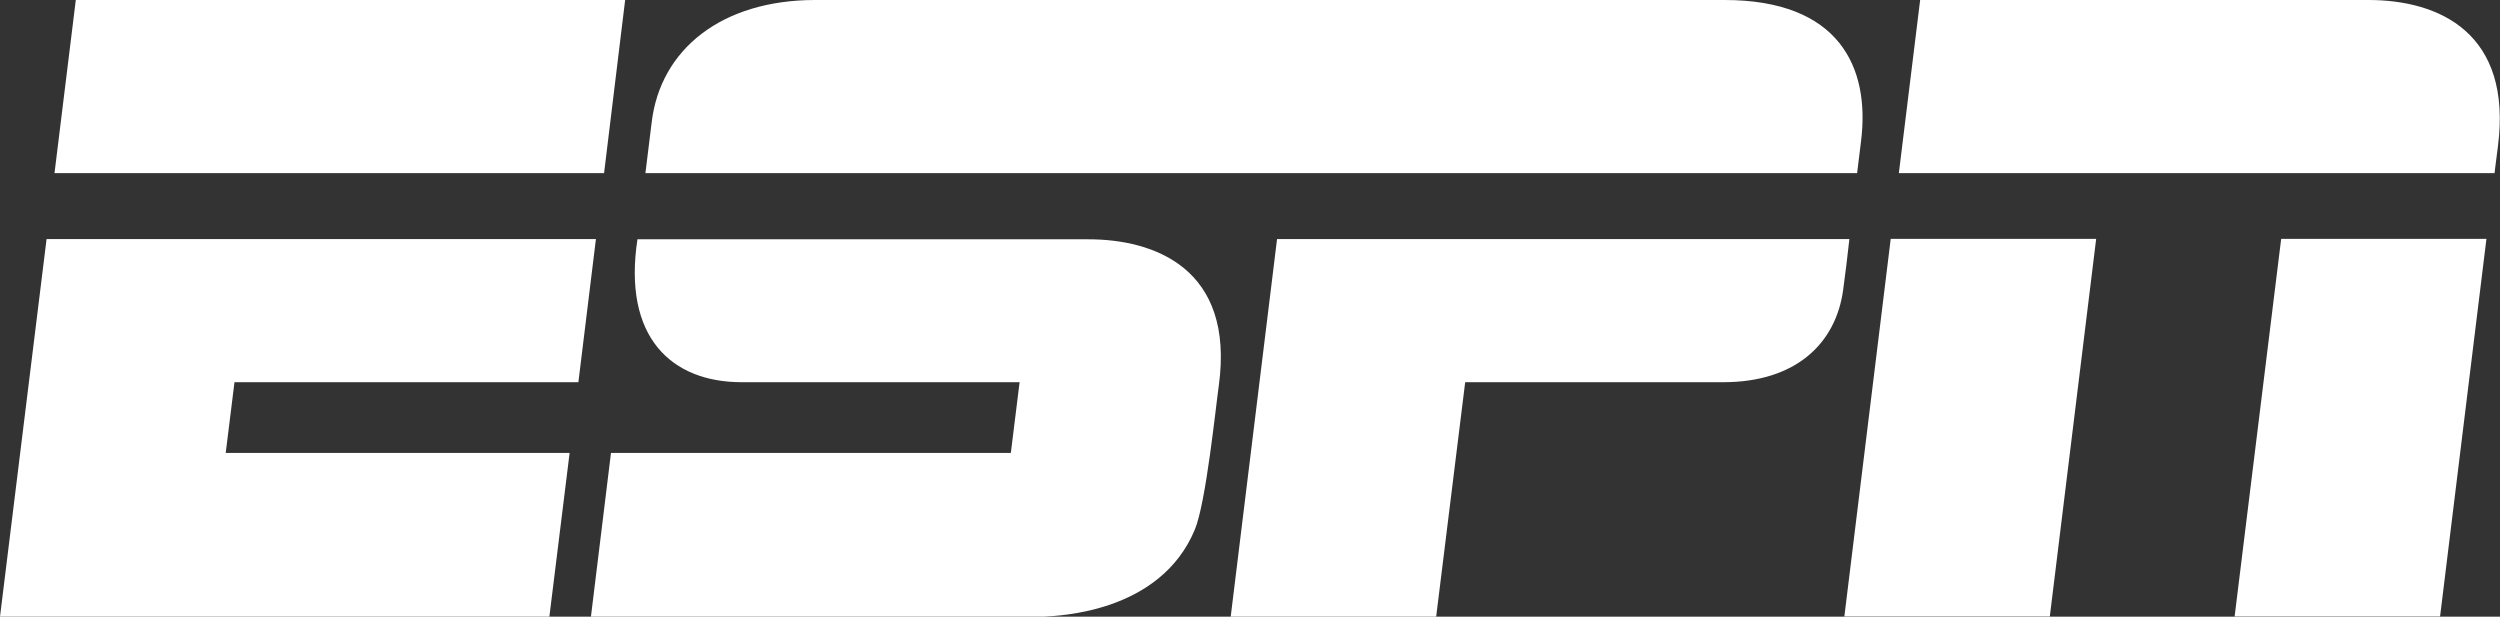 <svg fill="none" height="37" viewBox="0 0 150 37" width="150" xmlns="http://www.w3.org/2000/svg" xmlns:xlink="http://www.w3.org/1999/xlink"><rect x="0" y="0" width="150" height="37" fill="#333333" stroke="none"/><clipPath id="a"><path d="m0 0h150v37h-150z"/></clipPath><g clip-path="url(#a)"><path d="m48.91 0c-5.588 0-9.283 2.941-9.809 7.335-.125 1.014-.251 2.028-.376 3.054h72.701s.138-1.076.238-1.928c.551-4.444-1.328-8.461-8.194-8.461 0 0-51.616 0-54.56 0zm-44.362 0-1.278 10.389h32.974l1.265-10.389zm110.661 0-1.278 10.389h35.743s.038-.376.201-1.602c.877-6.809-3.521-8.787-7.768-8.787h-26.885zm-1.766 14.332-2.782 22.656h12.328l2.781-22.656zm23.427 0-2.793 22.656h12.327l2.782-22.656h-12.328zm-134.076.013-2.794 22.656h32.962l1.215-9.826h-20.634l.526-4.243h20.634l1.052-8.587zm35.455 0c-.902 5.908 2.055 8.587 6.252 8.587h16.675l-.526 4.243h-23.991l-1.203 9.826h27.174c.877-.063 6.978-.225 9.058-5.22.676-1.615 1.265-7.435 1.441-8.649.965-7.085-3.946-8.774-7.818-8.774-2.13 0-22.864 0-27.073 0zm38.374 0-2.781 22.656h12.328l1.741-14.069h15.485c4.385 0 6.753-2.353 7.191-5.52.138-1.014.263-2.04.376-3.067h-34.327z" fill="#fff"/></g></svg>